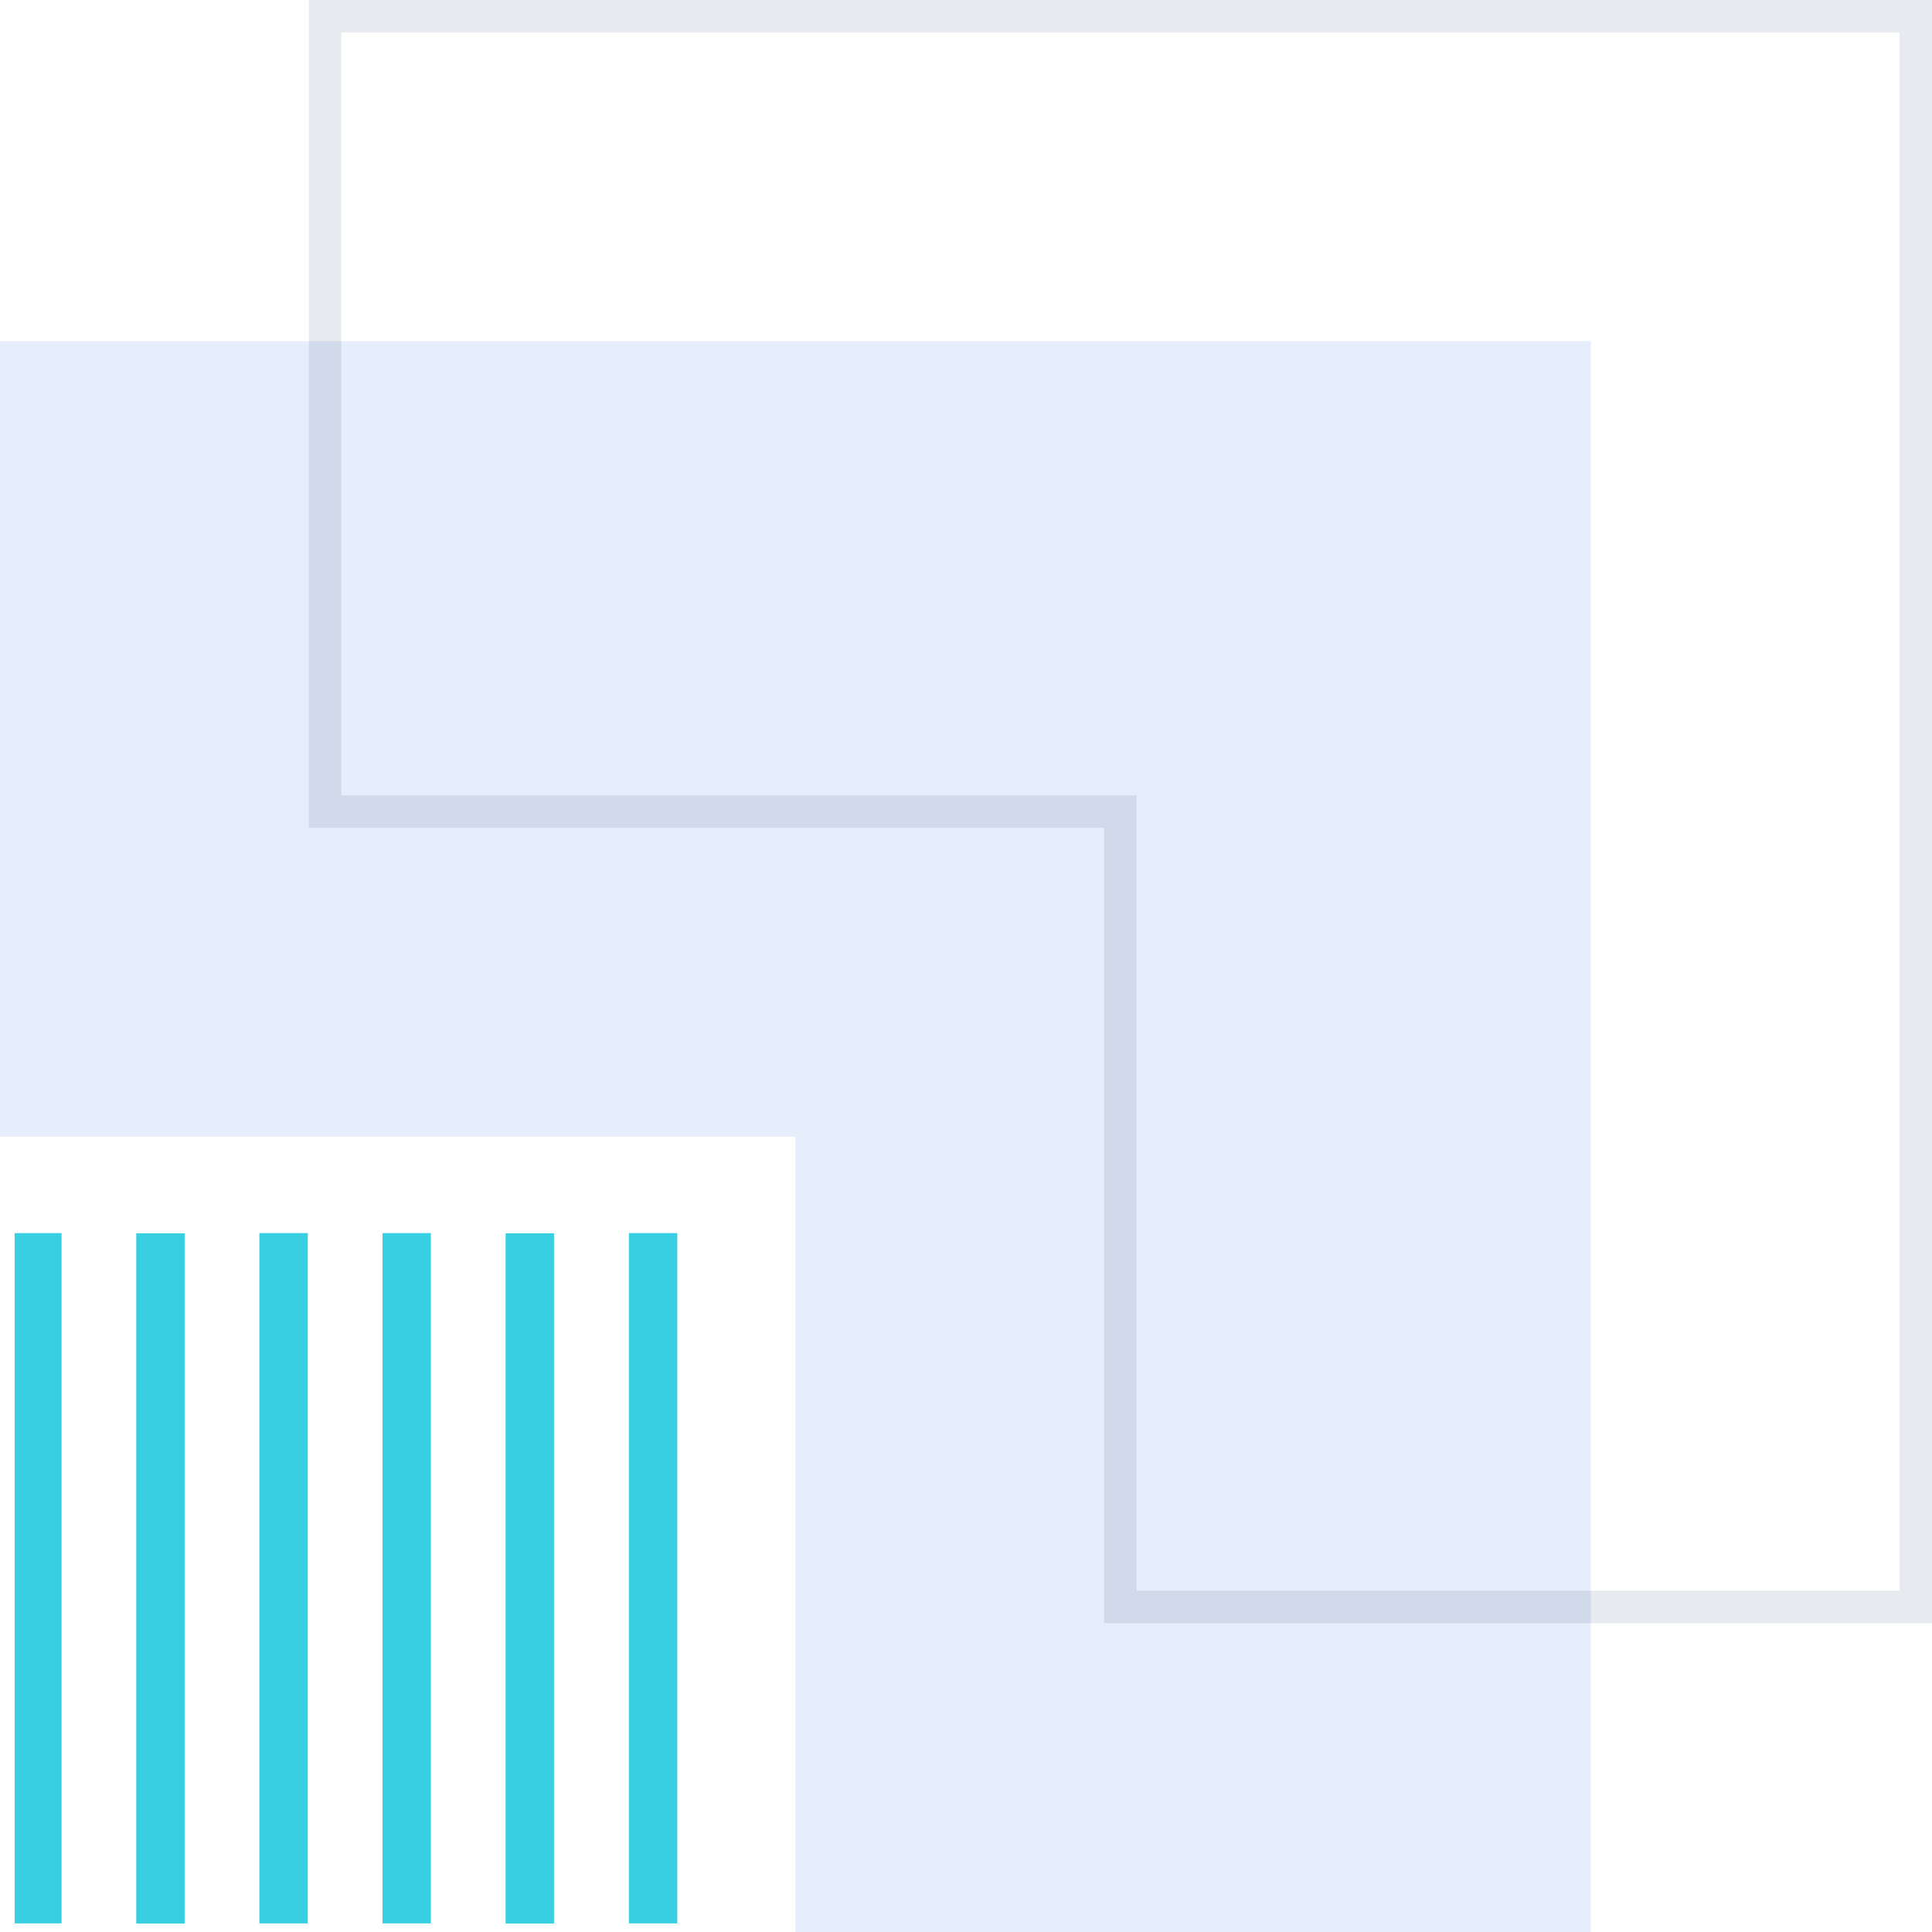 <svg width="153" height="153" viewBox="0 0 153 153" fill="none" xmlns="http://www.w3.org/2000/svg">
<path d="M62.988 90.012L62.988 153L125.976 153L125.976 90.012L125.976 27.024L62.988 27.024L0 27.024L0 90.012L62.988 90.012Z" fill="#004FDB" fill-opacity="0.1"/>
<path d="M24.452 5.70144e-05L153 4.57764e-05L153 128.548L87.44 128.548L87.44 65.561L24.452 65.561L24.452 5.70144e-05ZM150.427 2.573L27.024 2.573L27.024 62.988L90.012 62.988L90.012 125.976L150.427 125.976L150.427 2.573Z" fill="#0B315E" fill-opacity="0.1"/>
<path d="M49.804 152.318L53.637 152.318L53.637 97.652L49.804 97.652L49.804 152.318Z" fill="#37CFE1"/>
<path d="M40.041 152.331L43.874 152.331L43.874 97.665L40.041 97.665L40.041 152.331Z" fill="#37CFE1"/>
<path d="M30.291 152.318L34.124 152.318L34.124 97.653L30.291 97.653L30.291 152.318Z" fill="#37CFE1"/>
<path d="M20.541 152.318L24.375 152.318L24.374 97.652L20.541 97.652L20.541 152.318Z" fill="#37CFE1"/>
<path d="M10.791 152.331L14.624 152.331L14.624 97.665L10.791 97.665L10.791 152.331Z" fill="#37CFE1"/>
<path d="M1.158 152.318L4.875 152.318L4.875 97.653L1.158 97.653L1.158 152.318Z" fill="#37CFE1"/>
</svg>
